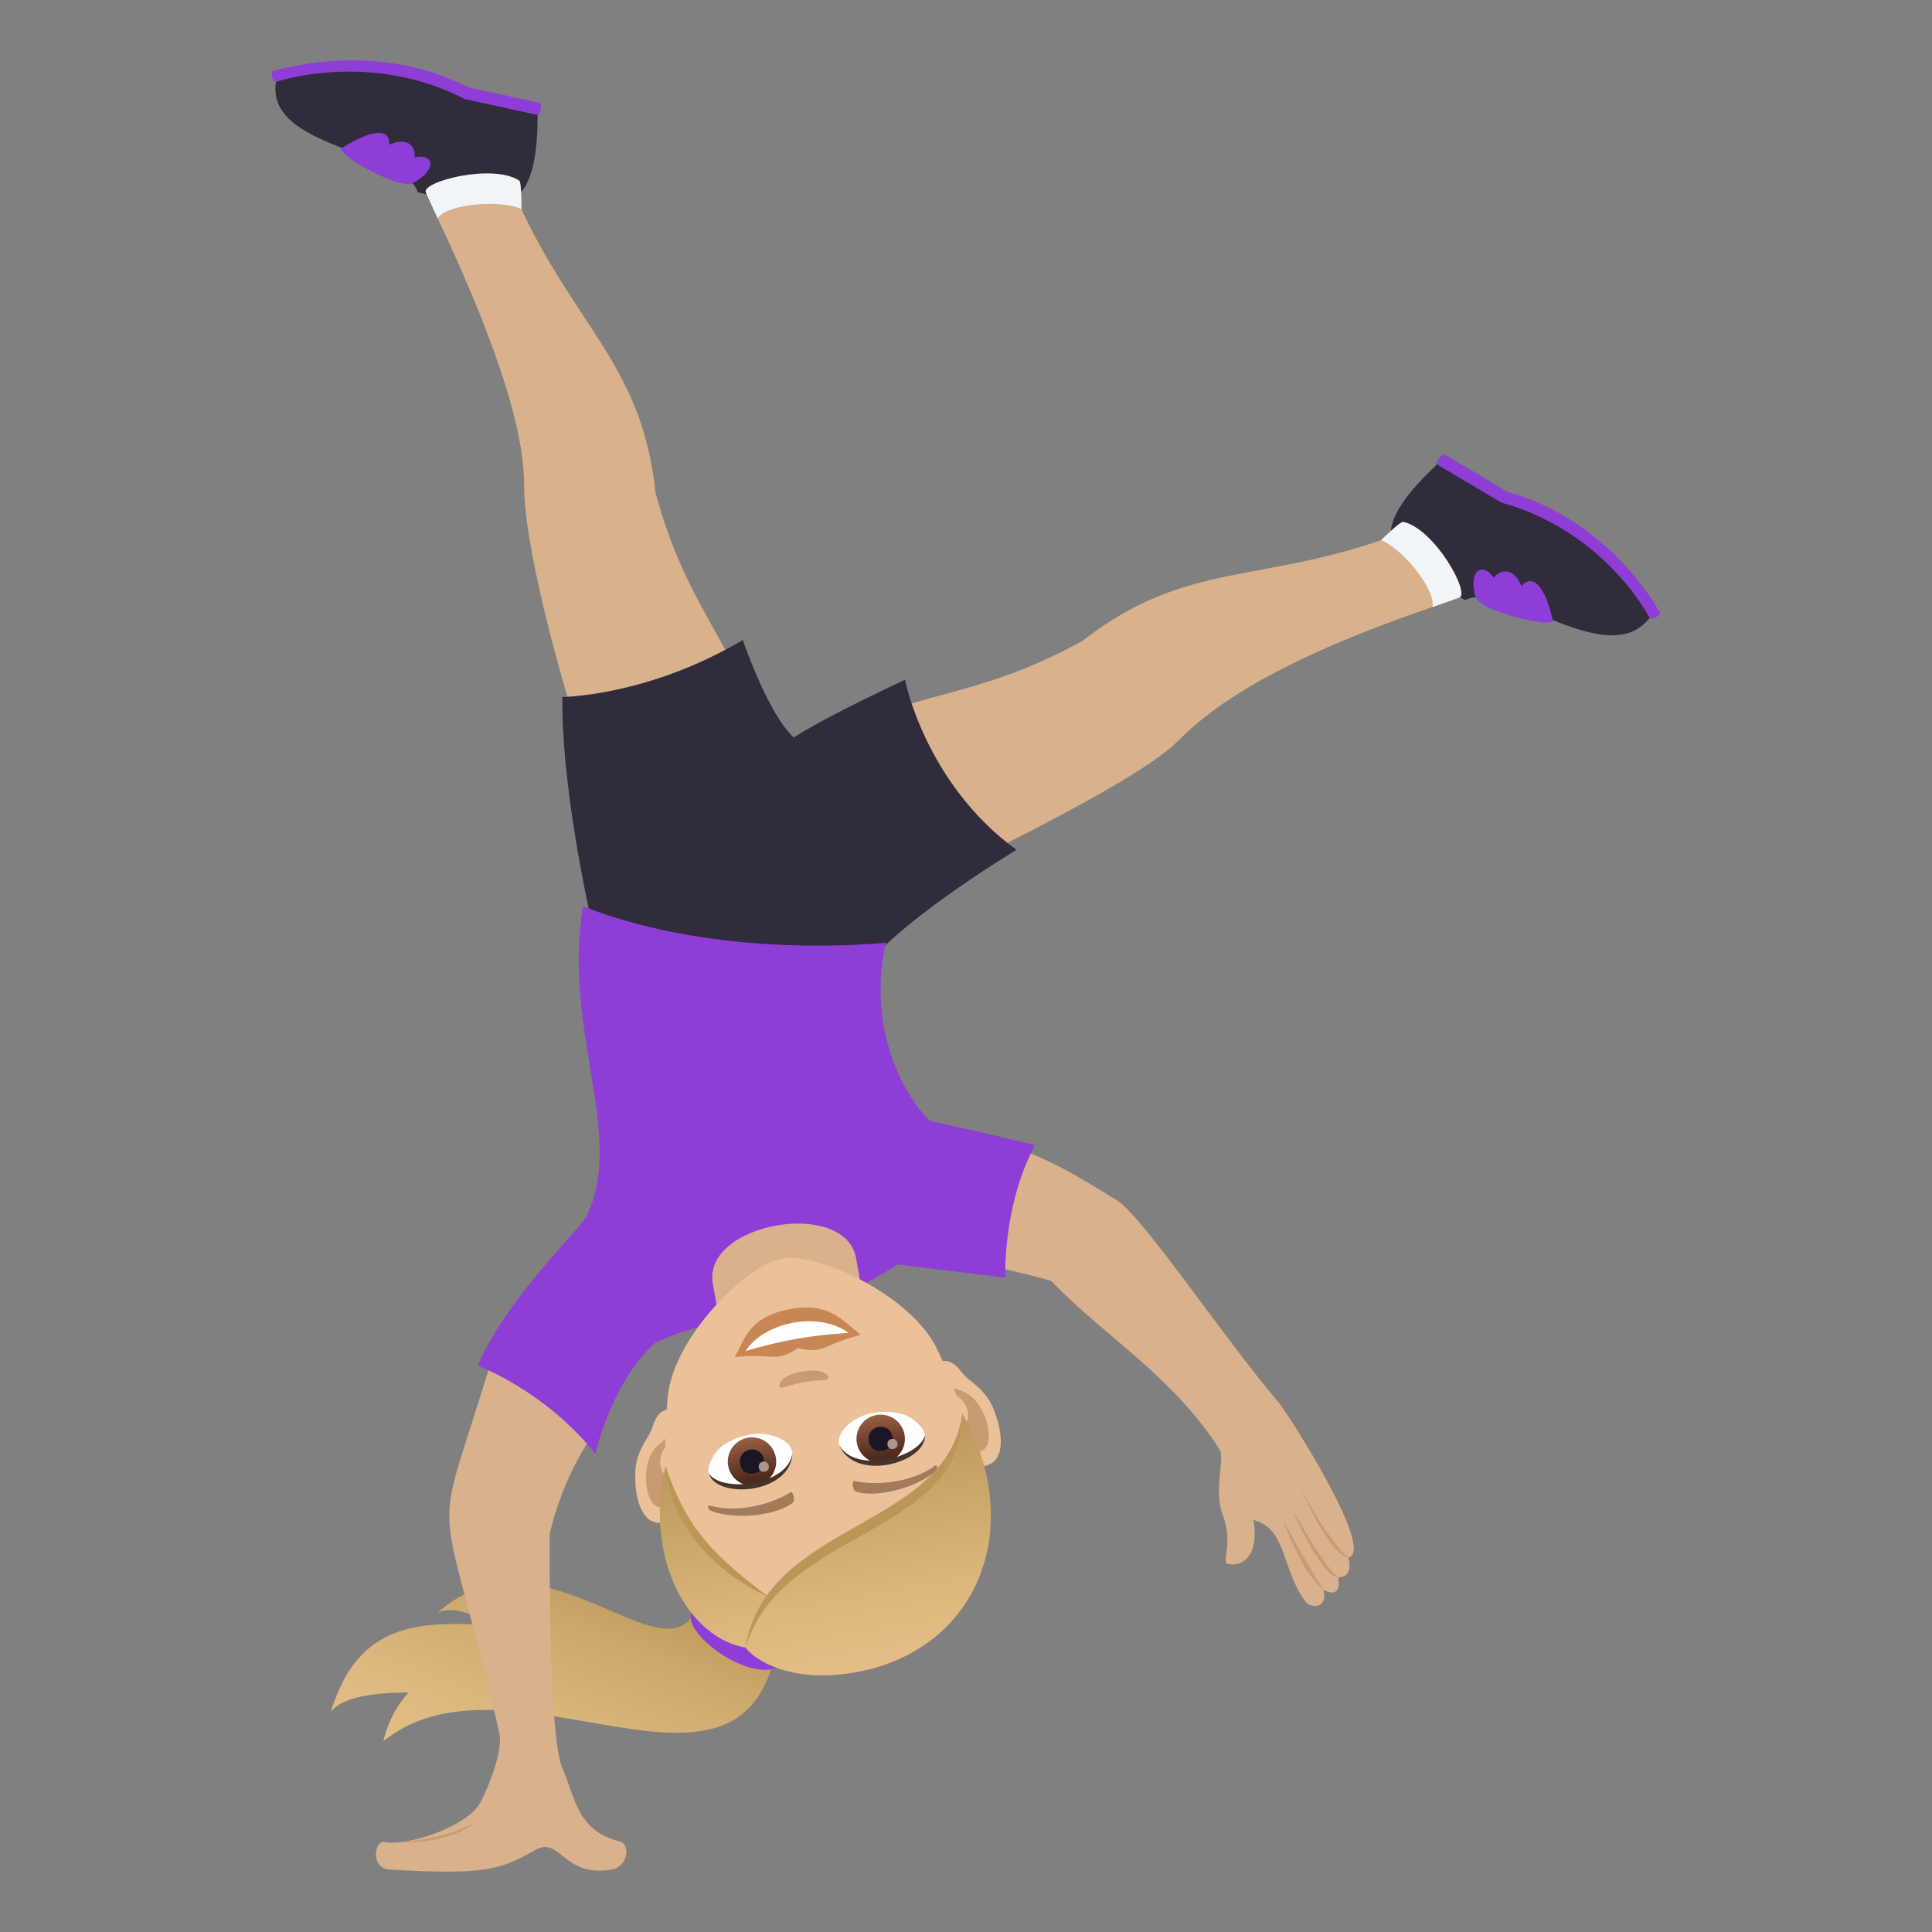 <?xml version="1.0" encoding="utf-8"?>
<!-- Generator: Adobe Illustrator 15.0.0, SVG Export Plug-In . SVG Version: 6.00 Build 0)  -->
<!DOCTYPE svg PUBLIC "-//W3C//DTD SVG 1.1//EN" "http://www.w3.org/Graphics/SVG/1.1/DTD/svg11.dtd">
<svg version="1.1" id="Layer_1" xmlns:x="http://ns.adobe.com/Extensibility/1.0/" xmlns:i="http://ns.adobe.com/AdobeIllustrator/10.0/" xmlns:graph="http://ns.adobe.com/Graphs/1.0/"
	 xmlns="http://www.w3.org/2000/svg" xmlns:xlink="http://www.w3.org/1999/xlink" xmlns:a="http://ns.adobe.com/AdobeSVGViewerExtensions/3.0/"
	 x="0px" y="0px" width="64px" height="64px" viewBox="0 0 64 64" enable-background="new 0 0 64 64" xml:space="preserve">
<rect x="0" y="0" width="64" height="64" fill="#808080" stroke="none"/>
<linearGradient id="SVGID_1_" gradientUnits="userSpaceOnUse" x1="-1136.039" y1="-555.088" x2="-1128.547" y2="-555.088" gradientTransform="matrix(-0.45 1.055 -1.029 -0.39 -1061.502 1033.777)">
	<stop  offset="0" style="stop-color:#BA9757"/>
	<stop  offset="0.3" style="stop-color:#CAA76A"/>
	<stop  offset="0.721" style="stop-color:#DCB87F"/>
	<stop  offset="1" style="stop-color:#E3BE86"/>
	<a:midPointStop  offset="0" style="stop-color:#BA9757"/>
	<a:midPointStop  offset="0.382" style="stop-color:#BA9757"/>
	<a:midPointStop  offset="1" style="stop-color:#E3BE86"/>
</linearGradient>
<path fill="url(#SVGID_1_)" d="M13.531,56.069c-0.377,0.414-0.672,0.936-0.83,1.609c4.406-3.541,12.73,3.816,13.135-4.205
	l-2.895,0.051c-1.225,1.846-5.129-3.074-8.447-0.098c0.48-0.236,1.164,0.023,1.934,0.426c-2.623-0.186-4.582-0.072-5.469,2.859
	C11.283,56.247,12.322,56.06,13.531,56.069z"/>
<path fill="#8E3ED6" d="M26.085,54.882c0.426-0.869-1.521-2.352-2.961-1.664C21.945,53.778,25.386,56.315,26.085,54.882z"/>
<path fill="#8E3ED6" d="M9.007,2.368c0,0,3.346-1.107,6.492,0.52l2.418,0.529c0.037,0.34-0.107,0.393-0.107,0.393
	s-2.242,0.783-8.668-1.098C9.142,2.711,8.962,2.667,9.007,2.368z"/>
<path fill="#302C3B" d="M13.837,6.368c-0.451-1.402-5.047-1.439-4.695-3.656c0,0,3.105-1.061,6.25,0.568l2.418,0.529
	C17.81,7.545,16.345,6.979,13.837,6.368z"/>
<path fill="#8E3ED6" d="M11.33,4.901c0.996-0.625,1.605-0.664,1.559-0.107c0.645-0.283,0.902,0.092,0.838,0.418
	c0.66-0.139,0.773,0.416-0.061,0.855C13.191,6.293,11.06,5.067,11.33,4.901z"/>
<path fill="#D9B18D" d="M16.968,6.258c1.936,4.516,4.287,5.676,4.748,10.07c1.063,3.891,2.57,4.813,3.723,8.504
	c-0.287,1.633-3.199,2.563-5.367,2.295c-2.203-6.547-2.703-9.775-2.707-10.951c-0.002-0.887-0.07-3.037-2.869-8.947
	C14.267,6.747,16.865,6.014,16.968,6.258z"/>
<path fill="#F2F5F7" d="M17.201,5.983c0.084,0.057,0.072,0.943,0.072,0.943c-0.674-0.32-2.451-0.184-2.777,0.303
	c-0.127-0.281-0.262-0.563-0.391-0.854C13.949,6.024,16.312,5.399,17.201,5.983z"/>
<path fill="#8E3ED6" d="M55,20.319c0,0-1.57-3.045-5.047-4.021l-2.131-1.262c-0.283,0.215-0.221,0.35-0.221,0.35
	s1.023,2.07,7.045,5.086C54.646,20.471,54.809,20.563,55,20.319z"/>
<path fill="#302C3B" d="M48.535,19.881c1.375-0.686,4.699,2.395,6.111,0.59c0,0-1.434-2.85-4.912-3.824l-2.133-1.262
	C44.799,18.028,46.275,18.618,48.535,19.881z"/>
<path fill="#8E3ED6" d="M51.436,20.54c-0.248-1.113-0.654-1.555-1.039-1.129c-0.25-0.637-0.717-0.545-0.916-0.271
	c-0.367-0.545-0.865-0.23-0.598,0.646C49.055,20.266,51.504,20.84,51.436,20.54z"/>
<path fill="#D9B18D" d="M46.445,17.645c-4.635,1.768-7.066,0.844-10.59,3.588c-3.573,1.959-5.331,1.555-8.823,3.309
	c-0.99,1.354,0.346,4.104,2.045,5.482c6.301-2.996,8.997-4.574,9.856-5.395c0.648-0.619,2.268-2.398,8.518-4.518
	C47.961,19.938,46.697,17.549,46.445,17.645z"/>
<path fill="#F2F5F7" d="M46.486,17.286c-0.1-0.021-0.738,0.607-0.738,0.607c0.701,0.264,1.83,1.643,1.703,2.219
	c0.293-0.105,0.59-0.205,0.893-0.316C48.711,19.661,47.529,17.52,46.486,17.286z"/>
<path fill="#302C3B" d="M18.628,23.088c0,0,2.818-0.016,5.979-1.887c0,0,0.826,2.443,1.689,3.23c1.131-0.738,3.684-1.91,3.684-1.91
	s0.66,3.42,3.692,5.633c0,0-4.27,2.553-5.323,4.293c0,0-4.188,1.583-8.611-1.291C19.738,31.157,18.597,26.489,18.628,23.088z"/>
<path fill="#D9B18D" d="M32.023,41.767c1.108,0.232,2.118,0.465,2.799,0.664c1.709,1.797,3.994,3.117,5.57,5.57
	c0.205,0.324-0.199,1.34,0.104,2.148c0.383,1.023-0.07,1.617,0.193,1.662c0.586,0.104,1.018-0.42,0.832-1.459
	c1.104,0.273,0.936,1.633,1.715,2.693c0.18,0.244,0.75,0.264,0.611-0.375c0,0,0.611,0.359,0.484-0.42
	c0.545,0,0.334-0.656,0.334-0.656c0.932-0.191-1.994-4.764-2.311-5.139c-1.85-2.17-4.561-6.262-5.396-6.721
	c-0.354-0.193-1.844-1.219-3.283-1.699C33.148,39.29,32.599,40.534,32.023,41.767z"/>
<path fill="#C99B71" d="M43.848,52.671c-0.611-0.951-1.344-2.314-1.344-2.314S43.082,52.058,43.848,52.671z"/>
<path fill="#C99B71" d="M44.332,52.251c-0.484-0.359-1.563-2.326-1.563-2.326S43.754,52.251,44.332,52.251z"/>
<path fill="#C99B71" d="M44.666,51.595c-0.633-0.508-1.568-2.256-1.568-2.256S44.035,51.515,44.666,51.595z"/>
<path fill="#D9B18D" d="M12.734,61.019c-0.33-0.068-0.484,0.875,0.184,0.914c3.113,0.178,3.643,0.021,4.805-0.645
	c0.844-0.484,0.914,0.914,2.539,0.645c0.533-0.088,0.643-0.84,0.262-0.934c-1.418-0.355-1.465-1.457-1.893-2.424
	c-0.48-1.08-0.42-7.758-0.42-7.758s0.367-1.844,1.553-3.473l-3.402-2.557c-2.09,6.988-1.904,3.686,0.176,12.602
	c0.133,0.574-0.297,1.662-0.604,2.285C15.527,60.503,13.484,61.173,12.734,61.019z"/>
<path fill="#8E3ED6" d="M15.822,45.241c0,0,2.189,0.789,3.898,2.914c0,0,0.564-2.445,2.004-3.686
	c3.201-1.467,3.316,0.371,8.016-2.582l3.563,0.436c0,0-0.1-2.371,0.984-4.391c0,0-2.239-0.539-3.444-0.793
	c-0.176-0.037-2.273-2.318-1.502-5.913c0,0-5.416,0.615-10.025-1.203c-0.711,4.034,1.447,7.67,0.088,10.313
	C18.953,40.995,16.794,43.017,15.822,45.241z"/>
<path fill="#C99B71" d="M12.908,61.036c2.076,0.086,2.822-0.664,2.822-0.664S14.75,60.987,12.908,61.036z"/>
<path fill="#D9B18D" d="M28.361,41.687c-0.355-2.012-5.102-1.176-4.748,0.836c0.121,0.686,0.393,2.227,0.393,2.227l4.748-0.836
	C28.753,43.913,28.482,42.372,28.361,41.687z"/>
<path id="Path_1448_" fill="#EBC199" d="M32.494,48.575c-0.822,0.045-1.881-2.551-1.5-3.354c0.055-0.109,0.441-0.342,0.859,0.232
	c0.232,0.318,0.775,0.52,1.055,1.211C33.266,47.552,33.313,48.53,32.494,48.575z"/>
<path id="Path_1447_" fill="#EBC199" d="M22.087,50.411c0.789-0.24,0.895-3.041,0.262-3.664c-0.088-0.086-0.531-0.172-0.729,0.512
	c-0.109,0.379-0.549,0.754-0.576,1.498C21.011,49.712,21.304,50.649,22.087,50.411z"/>
<path id="Path_1446_" fill="#C99B71" d="M32.38,48.063c-0.221-0.031-0.508-0.311-0.725-0.82c0.762,0.029,0.363-1.164-0.281-1.074
	c-0.016-0.125-0.029-0.252-0.037-0.387c0.387,0.391,0.666,0.156,1.094,0.768C32.816,47.099,32.929,48.132,32.38,48.063z"/>
<path id="Path_1445_" fill="#C99B71" d="M22.419,48.874c-0.029,0.551-0.203,0.912-0.402,1.016c-0.49,0.254-0.738-0.758-0.564-1.404
	c0.193-0.721,0.537-0.596,0.766-1.096c0.039,0.129,0.07,0.256,0.098,0.379C21.689,47.909,21.72,49.149,22.419,48.874z"/>
<path fill="#EBC199" d="M28.205,54.679c3.49-0.615,4.67-3.754,3.816-7.371c-0.174-0.729-0.564-1.752-0.977-2.615
	c-0.857-1.795-3.955-3.209-5.131-3.002s-3.602,2.596-3.793,4.574c-0.092,0.953-0.109,2.049-0.023,2.791
	C22.533,52.747,24.712,55.294,28.205,54.679z"/>
<path fill="#C98655" d="M26.437,44.657c0.883,0.217,0.828-0.129,2.074-0.438c-0.568-0.453-1.039-1.084-2.303-0.861
	c-1.451,0.256-1.557,1.084-1.871,1.598C25.617,44.817,25.683,45.163,26.437,44.657z"/>
<path fill="#FFFFFF" d="M28.109,44.153c-0.975-0.713-2.75-0.389-3.416,0.602C25.939,44.394,26.816,44.239,28.109,44.153z"/>
<path fill="#A17C5B" d="M23.564,50.052c0.838,0.318,2.209,0.133,2.691-0.27c0.104-0.082,0.016-0.404-0.076-0.346
	c-0.711,0.455-1.879,0.678-2.664,0.436C23.412,49.841,23.437,50.007,23.564,50.052z"/>
<path fill="#A17C5B" d="M30.982,48.743c-0.68,0.586-2.029,0.881-2.621,0.668c-0.127-0.041-0.152-0.373-0.047-0.35
	c0.824,0.184,1.996-0.008,2.652-0.504C31.054,48.493,31.083,48.657,30.982,48.743z"/>
<path fill="#C99B71" d="M25.857,45.958c0.094,0.043,0.273-0.082,0.779-0.172c0.506-0.088,0.717-0.033,0.791-0.105
	c0.088-0.088-0.127-0.377-0.854-0.25C25.849,45.56,25.746,45.903,25.857,45.958z"/>
<path id="Path_1444_" fill="#FFFFFF" d="M27.808,47.89c-0.07-0.227,0.037-0.527,0.436-0.809c0.252-0.18,0.799-0.436,1.609-0.25
	c0.363,0.084,0.77,0.469,0.783,0.719C30.365,48.394,28.373,48.86,27.808,47.89z"/>
<linearGradient id="Oval_1_" gradientUnits="userSpaceOnUse" x1="-679.462" y1="470.56" x2="-679.462" y2="470.804" gradientTransform="matrix(-6.47 1.141 1.141 6.47 -4904.146 -2222.593)">
	<stop  offset="0" style="stop-color:#A6694A"/>
	<stop  offset="1" style="stop-color:#4F2A1E"/>
	<a:midPointStop  offset="0" style="stop-color:#A6694A"/>
	<a:midPointStop  offset="0.5" style="stop-color:#A6694A"/>
	<a:midPointStop  offset="1" style="stop-color:#4F2A1E"/>
</linearGradient>
<circle id="Oval_118_" fill="url(#Oval_1_)" cx="29.174" cy="47.664" r="0.802"/>
<path id="Path_1443_" fill="#1A1626" d="M29.572,47.61c-0.096-0.547-0.887-0.408-0.789,0.139
	C28.871,48.255,29.662,48.116,29.572,47.61z"/>
<path id="Path_1442_" fill="#AB968C" d="M29.732,47.81c-0.041-0.229-0.373-0.17-0.332,0.059
	C29.437,48.081,29.769,48.022,29.732,47.81z"/>
<path id="Path_1441_" fill="#45332C" d="M27.798,47.86c0.502,0.975,2.662,0.436,2.838-0.311
	C30.683,48.458,28.302,49.118,27.798,47.86z"/>
<path id="Path_1440_" fill="#FFFFFF" d="M26.255,48.163c-0.012-0.236-0.217-0.482-0.688-0.611c-0.299-0.082-0.898-0.135-1.598,0.316
	c-0.313,0.203-0.563,0.705-0.49,0.943C24.025,49.511,26.054,49.269,26.255,48.163z"/>
<linearGradient id="Oval_2_" gradientUnits="userSpaceOnUse" x1="-681.501" y1="470.559" x2="-681.501" y2="470.804" gradientTransform="matrix(-6.47 1.141 1.141 6.47 -4921.607 -2219.51)">
	<stop  offset="0" style="stop-color:#A6694A"/>
	<stop  offset="1" style="stop-color:#4F2A1E"/>
	<a:midPointStop  offset="0" style="stop-color:#A6694A"/>
	<a:midPointStop  offset="0.5" style="stop-color:#A6694A"/>
	<a:midPointStop  offset="1" style="stop-color:#4F2A1E"/>
</linearGradient>
<circle id="Oval_117_" fill="url(#Oval_2_)" cx="24.911" cy="48.416" r="0.802"/>
<path id="Path_1439_" fill="#1A1626" d="M25.308,48.362c-0.098-0.547-0.887-0.408-0.791,0.139
	C24.607,49.009,25.396,48.868,25.308,48.362z"/>
<path id="Path_1438_" fill="#AB968C" d="M25.468,48.562c-0.041-0.23-0.373-0.172-0.332,0.059
	C25.173,48.833,25.505,48.774,25.468,48.562z"/>
<path id="Path_1437_" fill="#45332C" d="M26.251,48.132c-0.137,1.088-2.35,1.326-2.771,0.68
	C23.748,49.681,26.21,49.487,26.251,48.132z"/>
<linearGradient id="SVGID_2_" gradientUnits="userSpaceOnUse" x1="68.641" y1="76.733" x2="68.641" y2="68.908" gradientTransform="matrix(0.985 -0.174 -0.174 -0.985 -27.372 135.189)">
	<stop  offset="0" style="stop-color:#BA9757"/>
	<stop  offset="0.227" style="stop-color:#C6A265"/>
	<stop  offset="0.705" style="stop-color:#DBB77D"/>
	<stop  offset="1" style="stop-color:#E3BE86"/>
	<a:midPointStop  offset="0" style="stop-color:#BA9757"/>
	<a:midPointStop  offset="0.4" style="stop-color:#BA9757"/>
	<a:midPointStop  offset="1" style="stop-color:#E3BE86"/>
</linearGradient>
<path fill="url(#SVGID_2_)" d="M28.32,55.401c-2.105,0.371-3.326-0.404-3.621-0.822c-1.826-0.301-3.387-2.85-2.654-6.016
	c0.689,2.252,1.18,2.867,3.441,4.357c2.176-2.475,6.137-2.76,6.391-6.092C33.996,50.53,32.453,54.673,28.32,55.401z"/>
<path fill="#BA9757" d="M25.486,52.921c-1.924-0.906-3.242-2.396-3.441-4.357C22.759,50.667,23.625,51.503,25.486,52.921z"/>
<path fill="#BA9757" d="M24.699,54.579c1.166-3.932,7.195-3.682,7.178-7.75C31.365,50.661,25.357,50.403,24.699,54.579z"/>
</svg>
